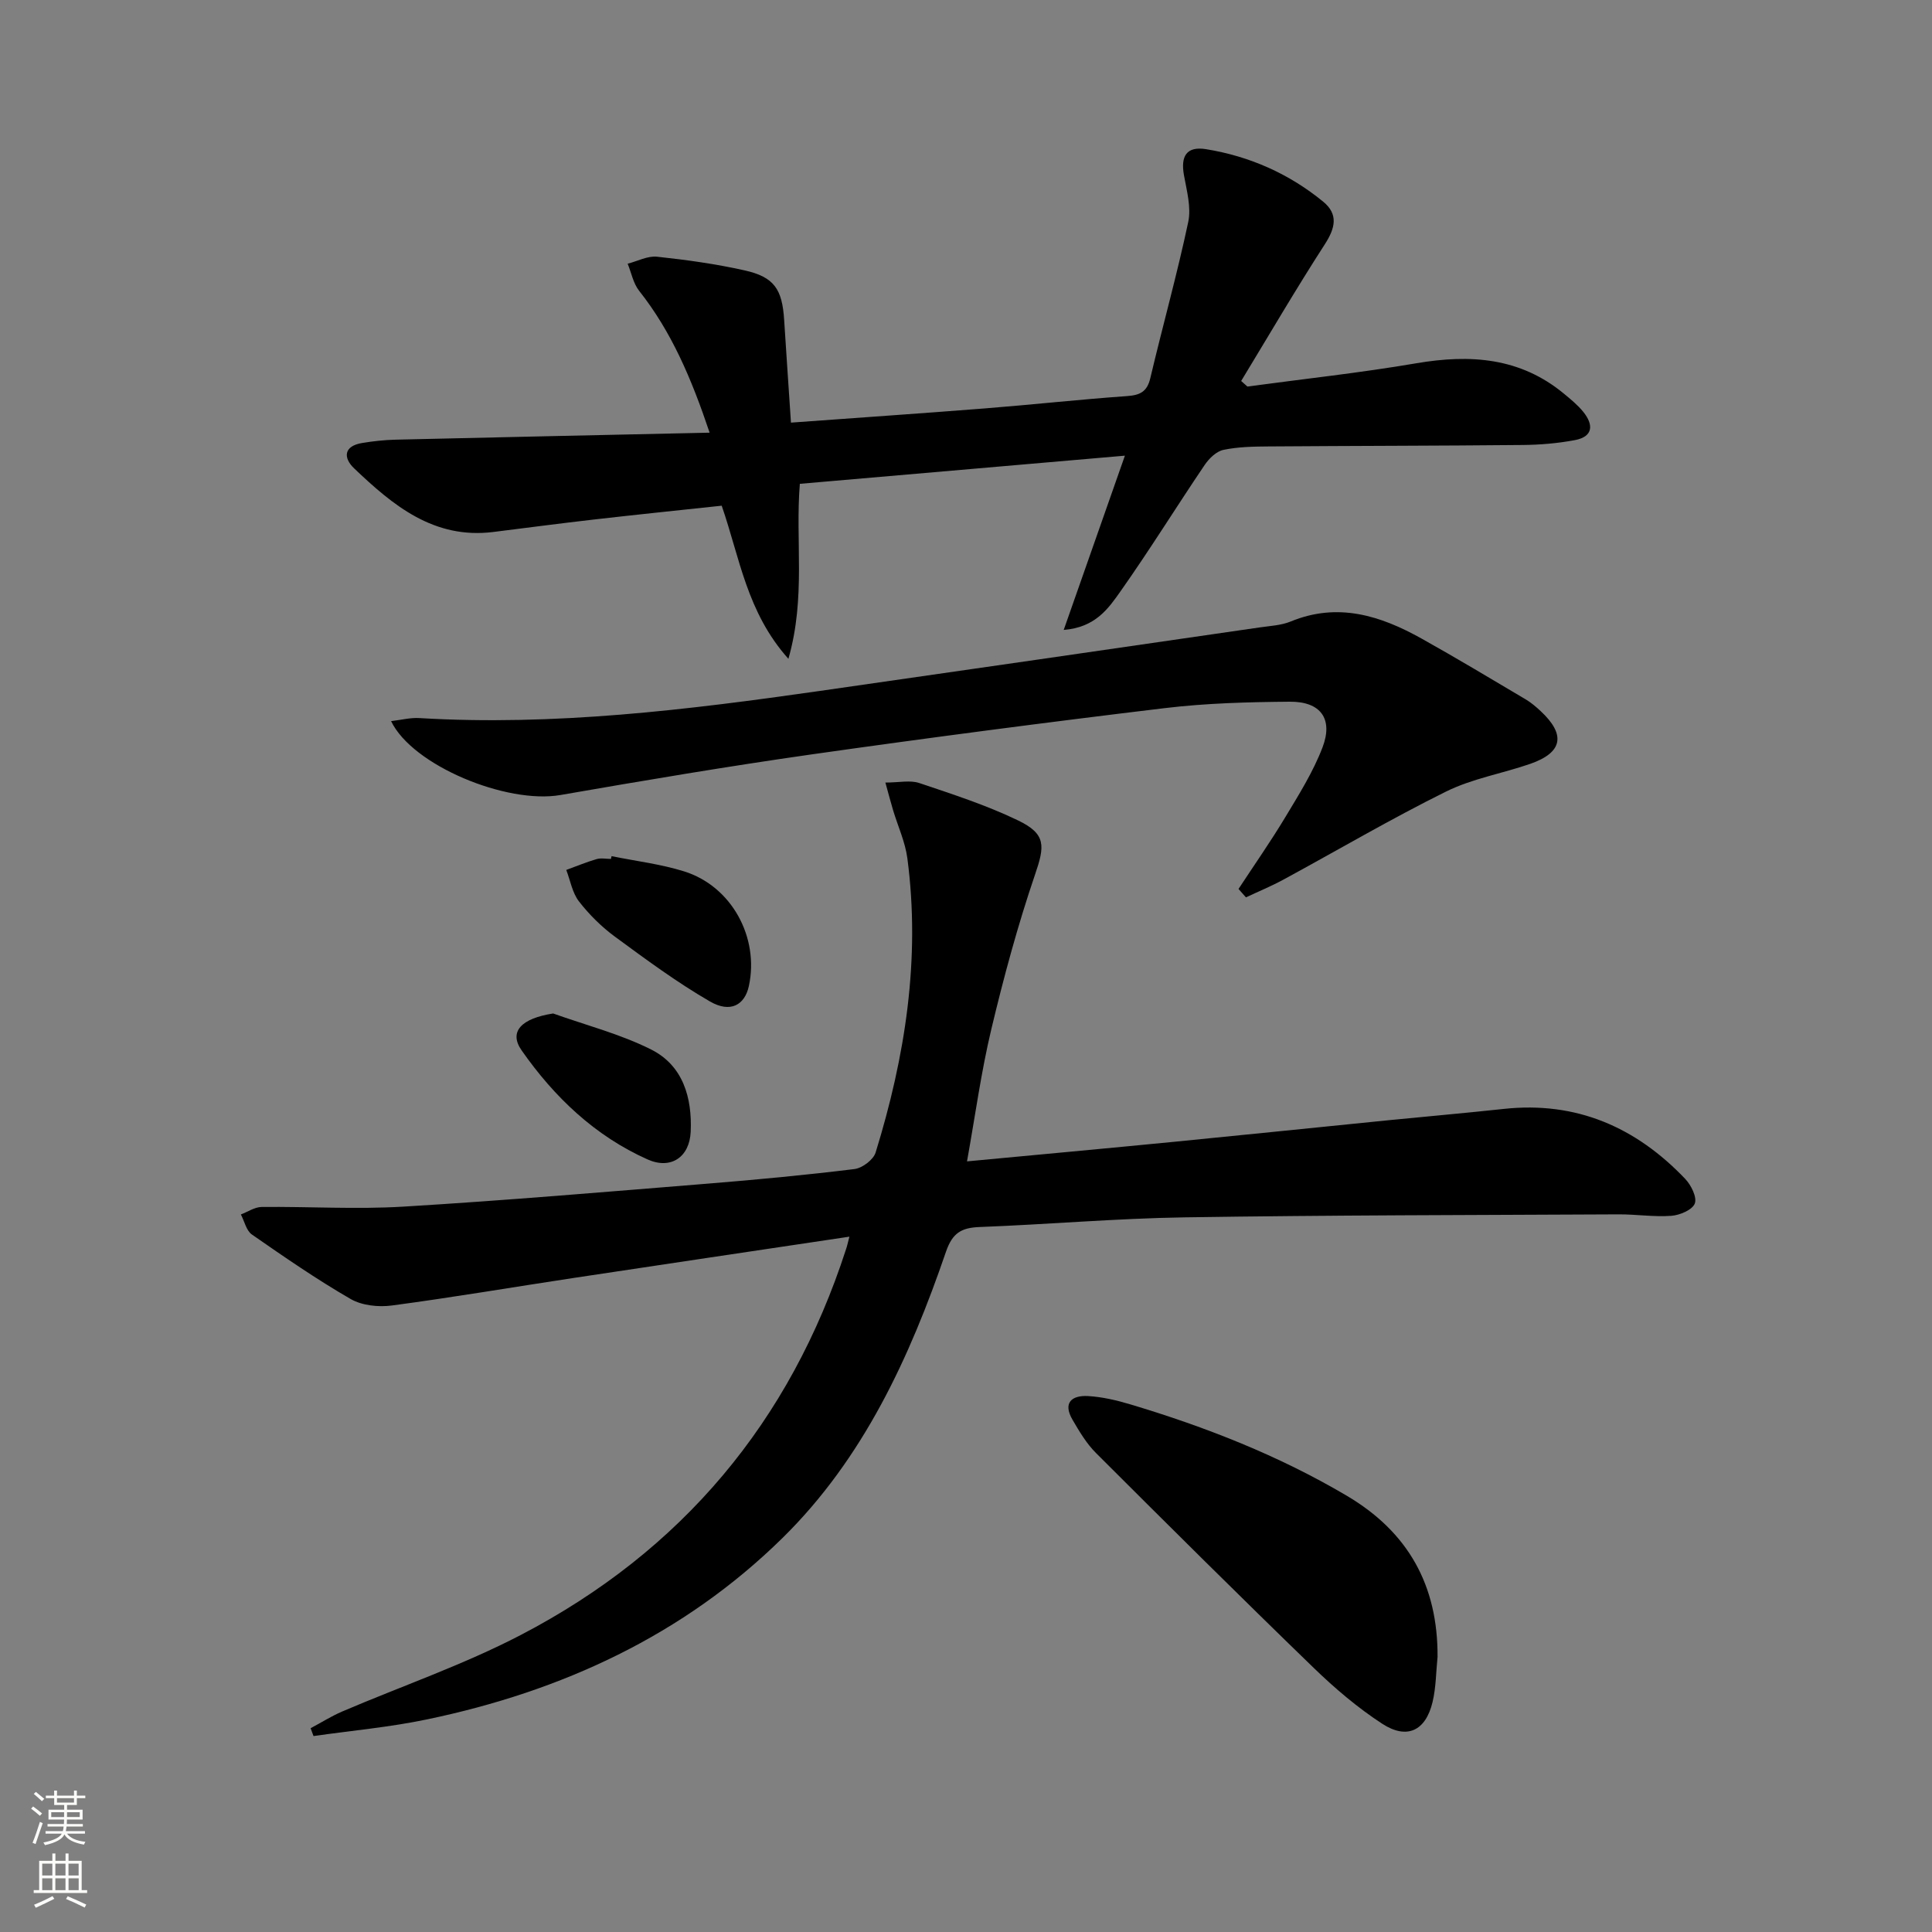 <svg enable-background="new 0 0 400 400" viewBox="0 0 400 400" xmlns="http://www.w3.org/2000/svg"><rect x="0" y="0" width="400" height="400" fill="#808080" stroke="none"/><g fill="#010000"><path d="m175.86 256.04c-19.63 2.94-38.48 5.73-57.32 8.58-12.47 1.89-24.91 4.01-37.41 5.67-2.78.37-6.2.01-8.56-1.36-7.03-4.06-13.74-8.7-20.42-13.34-1.16-.81-1.54-2.74-2.28-4.15 1.43-.54 2.86-1.53 4.29-1.55 9.79-.1 19.61.52 29.36-.07 21.06-1.27 42.09-3.07 63.12-4.77 10.11-.82 20.21-1.77 30.27-3.01 1.62-.2 3.92-1.93 4.38-3.43 6.13-19.86 9.31-40.1 6.57-60.91-.45-3.39-1.96-6.64-2.96-9.97-.5-1.67-.94-3.36-1.59-5.71 2.84 0 5.13-.54 7.02.1 6.9 2.32 13.89 4.58 20.43 7.73 5.88 2.83 5.56 5.3 3.52 11.26-3.57 10.48-6.47 21.21-9.04 31.99-2.1 8.8-3.32 17.82-5.03 27.35 14.62-1.38 28.64-2.66 42.65-4.03 14.88-1.46 29.76-3 44.63-4.49 7.94-.79 15.89-1.48 23.83-2.34 15.04-1.63 27.37 3.77 37.58 14.48 1.22 1.28 2.48 3.8 1.99 5.1-.49 1.31-3.09 2.42-4.84 2.55-3.61.27-7.28-.32-10.92-.3-29.97.15-59.95.16-89.92.62-14.13.22-28.23 1.46-42.36 2-3.79.14-5.65 1.2-7 5.13-7.49 21.87-17.1 42.79-33.84 59.25-20.48 20.14-45.69 31.74-73.59 37.56-7.74 1.62-15.67 2.33-23.51 3.45-.2-.54-.4-1.08-.6-1.62 2.16-1.15 4.25-2.47 6.49-3.44 12.36-5.29 25.18-9.69 37.07-15.89 33.24-17.33 55.73-44.09 67.3-79.87.21-.59.34-1.22.69-2.57z"/><path d="m258.26 80.03c11.66-1.58 23.38-2.84 34.98-4.82 11.15-1.9 21.5-1.21 30.57 6.31 1.4 1.16 2.85 2.34 3.99 3.75 2.15 2.66 2.08 5.13-1.73 5.85-3.56.67-7.24.98-10.87 1.01-17.49.17-34.99.17-52.48.3-3.15.02-6.36.07-9.42.71-1.47.31-2.98 1.78-3.89 3.13-5.87 8.68-11.39 17.61-17.43 26.17-2.49 3.52-5.17 7.46-11.75 7.98 4.29-12.22 8.34-23.76 12.67-36.08-22.9 1.98-45 3.9-67.3 5.83-.97 11.78 1.28 23.46-2.37 36.23-8.62-9.65-10.05-20.86-13.81-31.7-8.78.94-17.66 1.85-26.53 2.87-6.92.79-13.83 1.71-20.75 2.57-12.31 1.54-20.77-5.5-28.82-13.17-2.27-2.16-2.2-4.61 1.64-5.25 2.28-.38 4.6-.63 6.91-.69 21.43-.51 42.86-.96 65.05-1.45-3.78-11.25-7.9-20.91-14.6-29.38-1.21-1.53-1.6-3.72-2.37-5.6 2.03-.52 4.13-1.66 6.09-1.45 6.09.65 12.2 1.5 18.17 2.84 6.08 1.37 7.74 3.89 8.14 10.24.44 6.94.92 13.87 1.41 21.27 13.82-1.01 27.03-1.91 40.23-2.95 9.78-.77 19.53-1.85 29.31-2.54 2.73-.19 4.19-.89 4.86-3.72 2.55-10.79 5.55-21.48 7.85-32.32.65-3.05-.32-6.52-.89-9.73-.69-3.88.5-6.02 4.61-5.35 9.01 1.47 17.17 5.08 24.23 10.87 3.14 2.58 2.52 5.41.36 8.77-6.01 9.3-11.6 18.88-17.35 28.35.43.38.86.77 1.29 1.15z"/><path d="m256.42 184.05c3.25-4.95 6.65-9.81 9.7-14.88 2.81-4.67 5.76-9.37 7.69-14.42 2.26-5.92-.38-9.52-6.77-9.47-8.64.07-17.32.3-25.89 1.33-24.38 2.93-48.74 6.12-73.05 9.57-17.4 2.48-34.75 5.41-52.07 8.42-11.1 1.93-30.64-6.09-35.06-15.3 2.09-.24 4-.75 5.86-.63 27.88 1.67 55.42-1.69 82.92-5.62 30.38-4.34 60.75-8.76 91.12-13.16 2.13-.31 4.39-.41 6.34-1.21 9.77-4.03 18.6-1.23 27.13 3.54 7.25 4.05 14.37 8.33 21.51 12.56 1.13.67 2.17 1.55 3.14 2.46 5.23 4.88 4.55 8.56-2.15 10.9-5.79 2.01-12.01 3.05-17.44 5.74-11.44 5.66-22.46 12.15-33.69 18.24-2.51 1.36-5.16 2.45-7.75 3.67-.51-.59-1.03-1.16-1.54-1.74z"/><path d="m297.63 343.03c-.32 3.13-.31 6.34-1.04 9.38-1.42 5.92-5.27 7.81-10.39 4.49-5.11-3.32-9.85-7.36-14.24-11.61-15.16-14.68-30.13-29.56-45.06-44.47-1.96-1.96-3.44-4.46-4.85-6.88-2.06-3.53-.13-5.09 3.22-4.9 2.93.17 5.89.86 8.72 1.71 15.61 4.67 30.7 10.58 44.8 18.9 12.79 7.54 18.92 18.61 18.84 33.38z"/><path d="m126.62 177.26c5.02 1.02 10.16 1.63 15.02 3.15 9.82 3.07 15.58 13.64 13.41 23.72-.85 3.95-3.82 5.66-8.05 3.22-6.85-3.96-13.27-8.71-19.67-13.41-2.79-2.05-5.34-4.58-7.46-7.31-1.38-1.78-1.79-4.32-2.63-6.52 2.09-.76 4.15-1.62 6.27-2.24.92-.27 1.98-.04 2.98-.04.05-.19.09-.38.13-.57z"/><path d="m114.52 209.83c6.8 2.43 13.91 4.25 20.31 7.47 6.58 3.31 8.49 9.96 8.17 17.01-.23 5.27-4.11 7.89-8.92 5.74-10.91-4.87-19.31-12.9-26.07-22.56-2.75-3.91-.05-6.64 6.51-7.66z"/></g><path d="m6.44 374.46.42-.45c.65.47 1.27.95 1.85 1.44l-.45.49c-.65-.56-1.25-1.06-1.82-1.48m.93 7.33-.63-.26c.55-1.36 1.05-2.8 1.52-4.33.19.1.38.19.59.27-.46 1.29-.95 2.73-1.48 4.32m-.38-10.38.44-.42c.43.34 1.01.82 1.74 1.44l-.49.49c-.53-.51-1.09-1.01-1.69-1.51m2.5.35h1.72v-1.04h.59v1.04h3.52v-1.04h.59v1.04h1.75v.53h-1.75v1.42h-2.03v.97h3.22v2.03h-3.24c0 .35-.01.66-.03.93h3.32v.53h-3.37c-.03.27-.08.58-.15.94h3.96v.53h-3.71c.67.92 1.93 1.48 3.79 1.68-.13.24-.23.44-.29.59-2.13-.38-3.48-1.08-4.04-2.12-.43.97-1.77 1.72-4.03 2.23-.09-.19-.2-.37-.33-.55 2.1-.42 3.37-1.03 3.81-1.83h-3.36v-.53h3.58c.08-.29.13-.61.16-.94h-3.33v-.53h3.39c.02-.27.04-.58.04-.93h-3.23v-2.03h3.25v-.97h-2.07v-1.42h-1.73zm1.12 3.44v1h2.65c.01-.3.02-.44.01-.4v-.25-.35zm1.19-2h3.52v-.91h-3.52zm4.71 2h-2.63v.59c0 .15-.01.28-.01.4h2.64z" fill="#fbfcfa"/><path d="m13.56 383.74h.63v1.52h2.72v6.07h1.13v.6h-11.06v-.6h1.13v-6.07h2.73v-1.52h.63v1.52h2.1v-1.52zm-2.69 8.83.38.56c-1.24.63-2.53 1.25-3.85 1.85-.1-.21-.21-.42-.34-.63 1.36-.55 2.63-1.15 3.81-1.78m-2.13-4.27h2.1v-2.45h-2.1zm0 3.04h2.1v-2.46h-2.1zm2.72-3.04h2.1v-2.45h-2.1zm0 3.04h2.1v-2.46h-2.1zm6.07 3.6c-1.41-.71-2.7-1.3-3.86-1.78l.35-.56c1.45.62 2.75 1.19 3.84 1.72zm-1.25-9.09h-2.1v2.45h2.1zm-2.09 5.49h2.1v-2.46h-2.1z" fill="#fbfcfa"/></svg>
